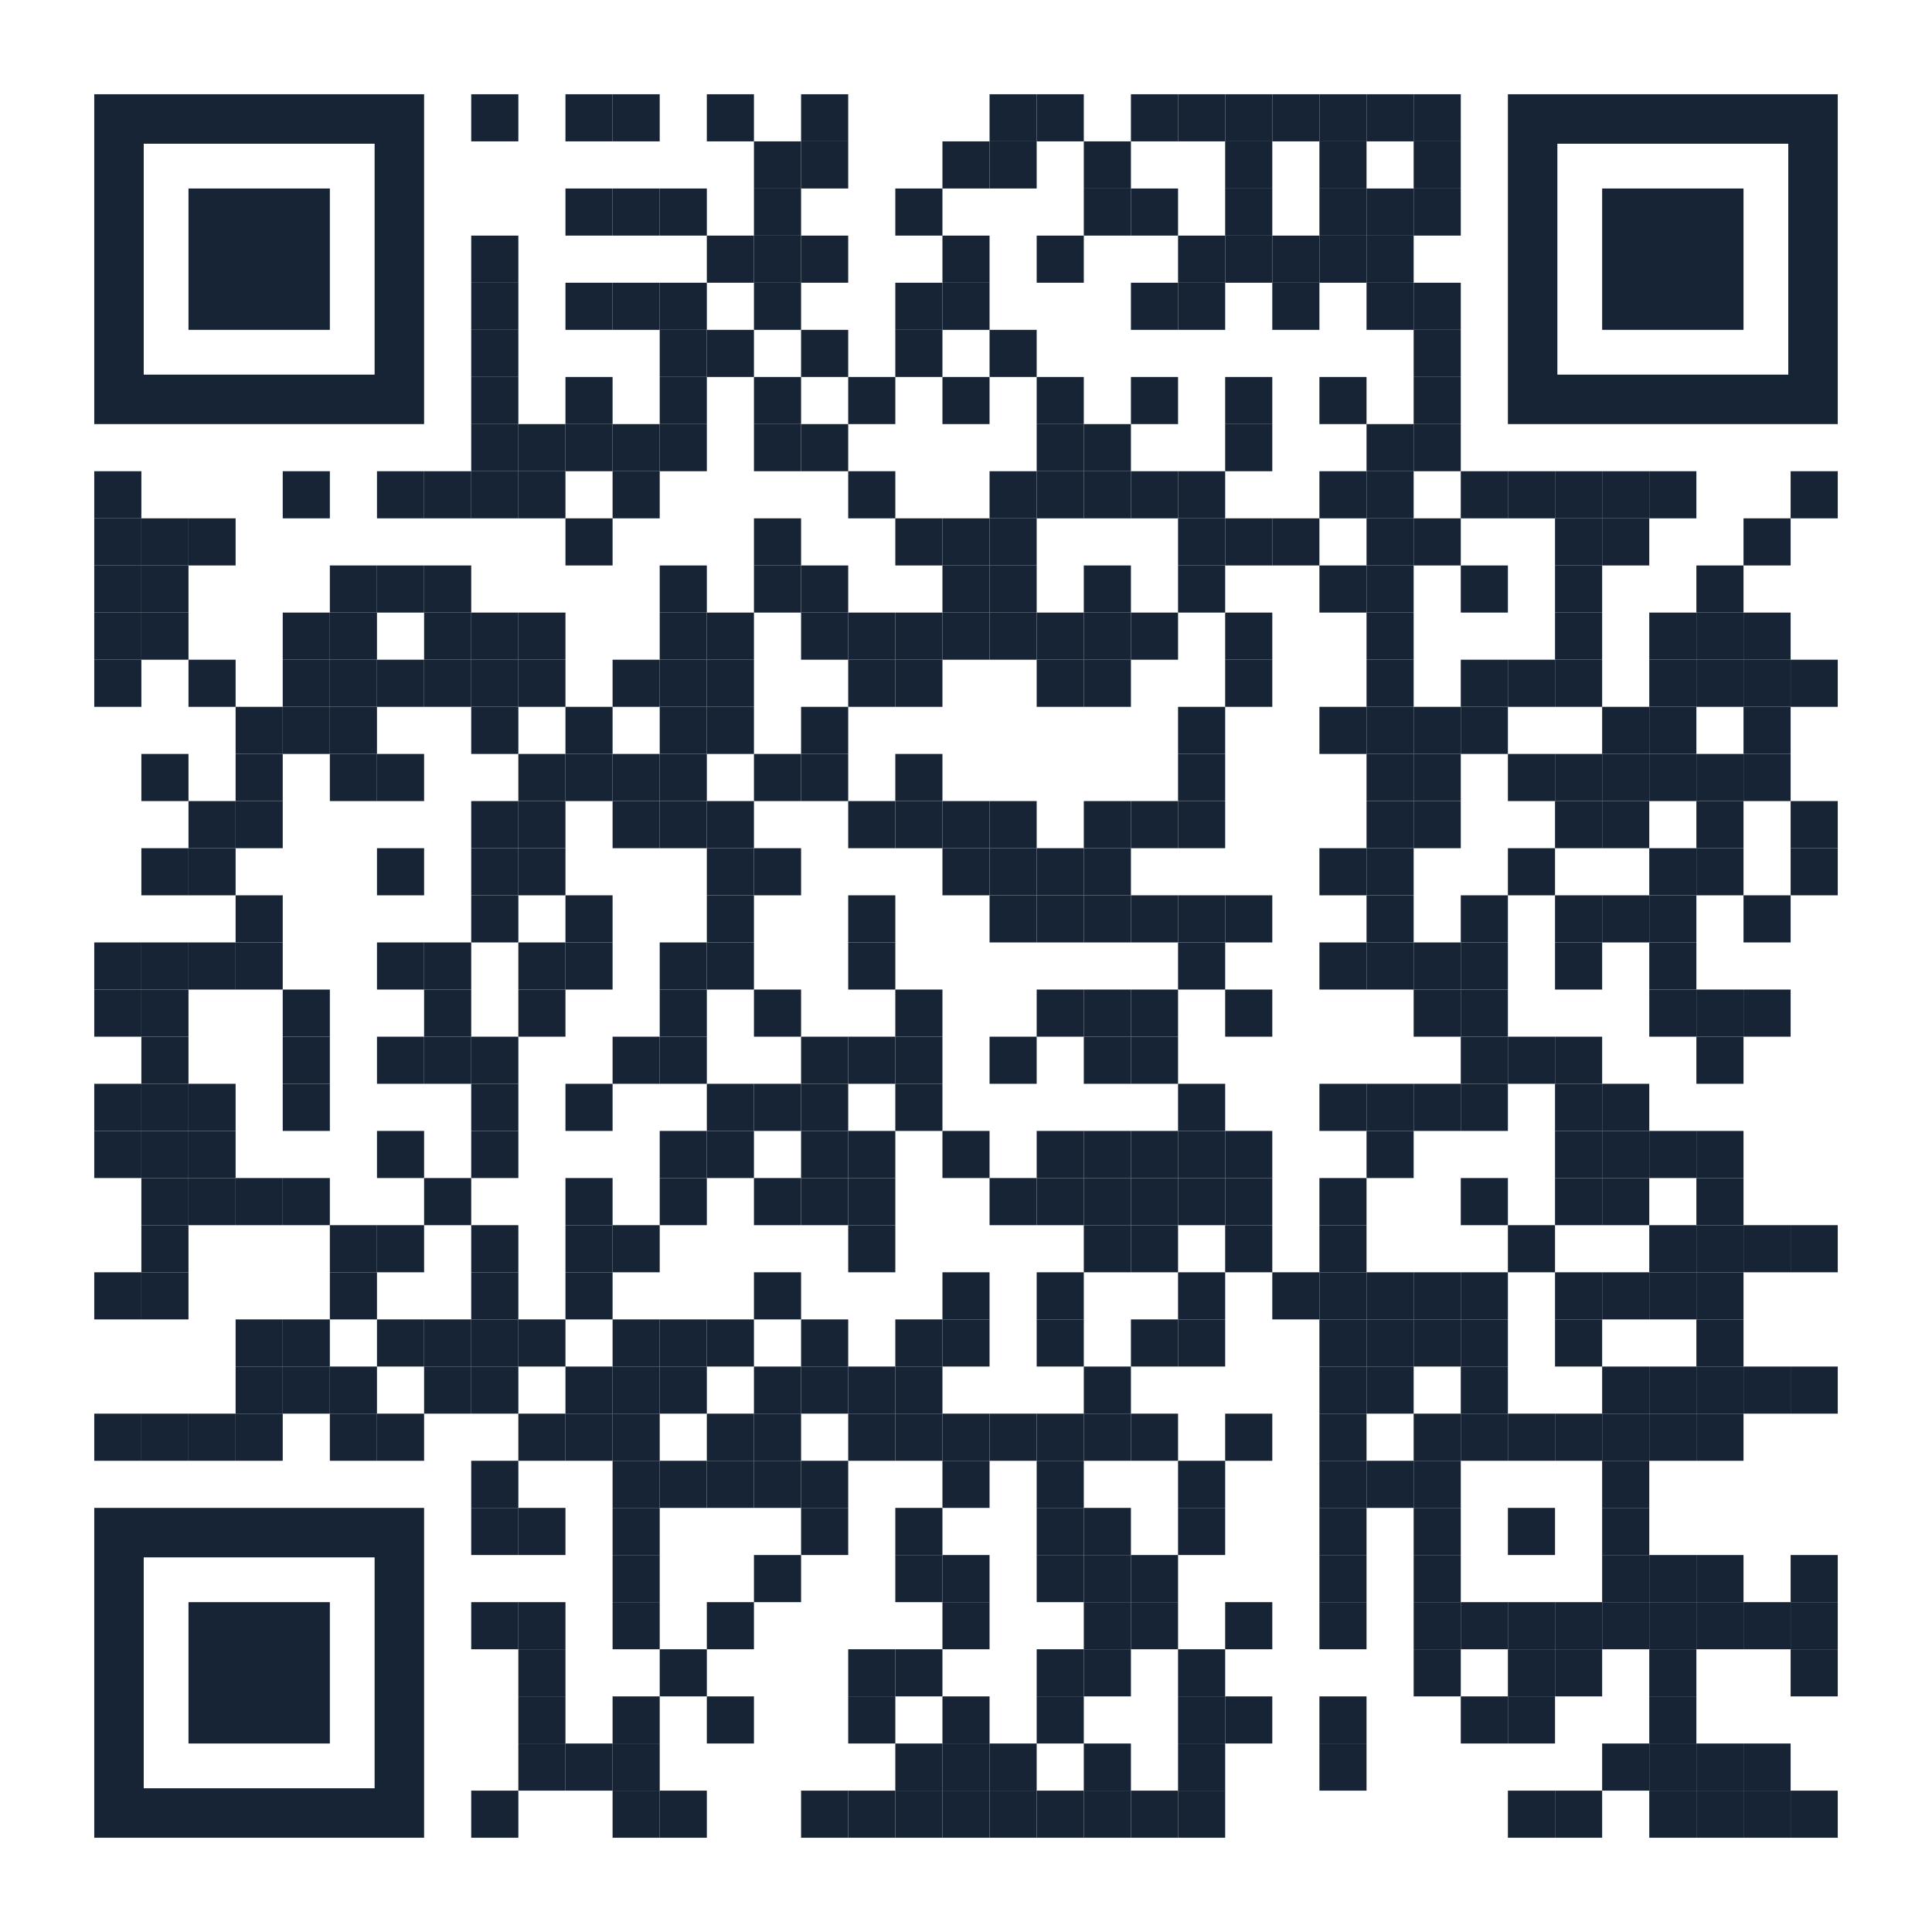 <svg xmlns="http://www.w3.org/2000/svg" id="uuid-f89c4d70-c68e-4611-ba6f-2c3460abfcfa" width="1148" height="1148" viewBox="0 0 1148 1148"><rect width="1148" height="1148" style="fill:#fff; stroke-width:0px;"></rect><rect x="280" y="56" width="28" height="28" style="fill:#172436; stroke-width:0px;"></rect><rect x="336" y="56" width="28" height="28" style="fill:#172436; stroke-width:0px;"></rect><rect x="364" y="56" width="28" height="28" style="fill:#172436; stroke-width:0px;"></rect><rect x="420" y="56" width="28" height="28" style="fill:#172436; stroke-width:0px;"></rect><rect x="476" y="56" width="28" height="28" style="fill:#172436; stroke-width:0px;"></rect><rect x="588" y="56" width="28" height="28" style="fill:#172436; stroke-width:0px;"></rect><rect x="616" y="56" width="28" height="28" style="fill:#172436; stroke-width:0px;"></rect><rect x="672" y="56" width="28" height="28" style="fill:#172436; stroke-width:0px;"></rect><rect x="700" y="56" width="28" height="28" style="fill:#172436; stroke-width:0px;"></rect><rect x="728" y="56" width="28" height="28" style="fill:#172436; stroke-width:0px;"></rect><rect x="756" y="56" width="28" height="28" style="fill:#172436; stroke-width:0px;"></rect><rect x="784" y="56" width="28" height="28" style="fill:#172436; stroke-width:0px;"></rect><rect x="812" y="56" width="28" height="28" style="fill:#172436; stroke-width:0px;"></rect><rect x="840" y="56" width="28" height="28" style="fill:#172436; stroke-width:0px;"></rect><rect x="448" y="84" width="28" height="28" style="fill:#172436; stroke-width:0px;"></rect><rect x="476" y="84" width="28" height="28" style="fill:#172436; stroke-width:0px;"></rect><rect x="560" y="84" width="28" height="28" style="fill:#172436; stroke-width:0px;"></rect><rect x="588" y="84" width="28" height="28" style="fill:#172436; stroke-width:0px;"></rect><rect x="644" y="84" width="28" height="28" style="fill:#172436; stroke-width:0px;"></rect><rect x="728" y="84" width="28" height="28" style="fill:#172436; stroke-width:0px;"></rect><rect x="784" y="84" width="28" height="28" style="fill:#172436; stroke-width:0px;"></rect><rect x="840" y="84" width="28" height="28" style="fill:#172436; stroke-width:0px;"></rect><rect x="336" y="112" width="28" height="28" style="fill:#172436; stroke-width:0px;"></rect><rect x="364" y="112" width="28" height="28" style="fill:#172436; stroke-width:0px;"></rect><rect x="392" y="112" width="28" height="28" style="fill:#172436; stroke-width:0px;"></rect><rect x="448" y="112" width="28" height="28" style="fill:#172436; stroke-width:0px;"></rect><rect x="532" y="112" width="28" height="28" style="fill:#172436; stroke-width:0px;"></rect><rect x="644" y="112" width="28" height="28" style="fill:#172436; stroke-width:0px;"></rect><rect x="672" y="112" width="28" height="28" style="fill:#172436; stroke-width:0px;"></rect><rect x="728" y="112" width="28" height="28" style="fill:#172436; stroke-width:0px;"></rect><rect x="784" y="112" width="28" height="28" style="fill:#172436; stroke-width:0px;"></rect><rect x="812" y="112" width="28" height="28" style="fill:#172436; stroke-width:0px;"></rect><rect x="840" y="112" width="28" height="28" style="fill:#172436; stroke-width:0px;"></rect><rect x="280" y="140" width="28" height="28" style="fill:#172436; stroke-width:0px;"></rect><rect x="420" y="140" width="28" height="28" style="fill:#172436; stroke-width:0px;"></rect><rect x="448" y="140" width="28" height="28" style="fill:#172436; stroke-width:0px;"></rect><rect x="476" y="140" width="28" height="28" style="fill:#172436; stroke-width:0px;"></rect><rect x="560" y="140" width="28" height="28" style="fill:#172436; stroke-width:0px;"></rect><rect x="616" y="140" width="28" height="28" style="fill:#172436; stroke-width:0px;"></rect><rect x="700" y="140" width="28" height="28" style="fill:#172436; stroke-width:0px;"></rect><rect x="728" y="140" width="28" height="28" style="fill:#172436; stroke-width:0px;"></rect><rect x="756" y="140" width="28" height="28" style="fill:#172436; stroke-width:0px;"></rect><rect x="784" y="140" width="28" height="28" style="fill:#172436; stroke-width:0px;"></rect><rect x="812" y="140" width="28" height="28" style="fill:#172436; stroke-width:0px;"></rect><rect x="280" y="168" width="28" height="28" style="fill:#172436; stroke-width:0px;"></rect><rect x="336" y="168" width="28" height="28" style="fill:#172436; stroke-width:0px;"></rect><rect x="364" y="168" width="28" height="28" style="fill:#172436; stroke-width:0px;"></rect><rect x="392" y="168" width="28" height="28" style="fill:#172436; stroke-width:0px;"></rect><rect x="448" y="168" width="28" height="28" style="fill:#172436; stroke-width:0px;"></rect><rect x="532" y="168" width="28" height="28" style="fill:#172436; stroke-width:0px;"></rect><rect x="560" y="168" width="28" height="28" style="fill:#172436; stroke-width:0px;"></rect><rect x="672" y="168" width="28" height="28" style="fill:#172436; stroke-width:0px;"></rect><rect x="700" y="168" width="28" height="28" style="fill:#172436; stroke-width:0px;"></rect><rect x="756" y="168" width="28" height="28" style="fill:#172436; stroke-width:0px;"></rect><rect x="812" y="168" width="28" height="28" style="fill:#172436; stroke-width:0px;"></rect><rect x="840" y="168" width="28" height="28" style="fill:#172436; stroke-width:0px;"></rect><rect x="280" y="196" width="28" height="28" style="fill:#172436; stroke-width:0px;"></rect><rect x="392" y="196" width="28" height="28" style="fill:#172436; stroke-width:0px;"></rect><rect x="420" y="196" width="28" height="28" style="fill:#172436; stroke-width:0px;"></rect><rect x="476" y="196" width="28" height="28" style="fill:#172436; stroke-width:0px;"></rect><rect x="532" y="196" width="28" height="28" style="fill:#172436; stroke-width:0px;"></rect><rect x="588" y="196" width="28" height="28" style="fill:#172436; stroke-width:0px;"></rect><rect x="840" y="196" width="28" height="28" style="fill:#172436; stroke-width:0px;"></rect><rect x="280" y="224" width="28" height="28" style="fill:#172436; stroke-width:0px;"></rect><rect x="336" y="224" width="28" height="28" style="fill:#172436; stroke-width:0px;"></rect><rect x="392" y="224" width="28" height="28" style="fill:#172436; stroke-width:0px;"></rect><rect x="448" y="224" width="28" height="28" style="fill:#172436; stroke-width:0px;"></rect><rect x="504" y="224" width="28" height="28" style="fill:#172436; stroke-width:0px;"></rect><rect x="560" y="224" width="28" height="28" style="fill:#172436; stroke-width:0px;"></rect><rect x="616" y="224" width="28" height="28" style="fill:#172436; stroke-width:0px;"></rect><rect x="672" y="224" width="28" height="28" style="fill:#172436; stroke-width:0px;"></rect><rect x="728" y="224" width="28" height="28" style="fill:#172436; stroke-width:0px;"></rect><rect x="784" y="224" width="28" height="28" style="fill:#172436; stroke-width:0px;"></rect><rect x="840" y="224" width="28" height="28" style="fill:#172436; stroke-width:0px;"></rect><rect x="280" y="252" width="28" height="28" style="fill:#172436; stroke-width:0px;"></rect><rect x="308" y="252" width="28" height="28" style="fill:#172436; stroke-width:0px;"></rect><rect x="336" y="252" width="28" height="28" style="fill:#172436; stroke-width:0px;"></rect><rect x="364" y="252" width="28" height="28" style="fill:#172436; stroke-width:0px;"></rect><rect x="392" y="252" width="28" height="28" style="fill:#172436; stroke-width:0px;"></rect><rect x="448" y="252" width="28" height="28" style="fill:#172436; stroke-width:0px;"></rect><rect x="476" y="252" width="28" height="28" style="fill:#172436; stroke-width:0px;"></rect><rect x="616" y="252" width="28" height="28" style="fill:#172436; stroke-width:0px;"></rect><rect x="644" y="252" width="28" height="28" style="fill:#172436; stroke-width:0px;"></rect><rect x="728" y="252" width="28" height="28" style="fill:#172436; stroke-width:0px;"></rect><rect x="812" y="252" width="28" height="28" style="fill:#172436; stroke-width:0px;"></rect><rect x="840" y="252" width="28" height="28" style="fill:#172436; stroke-width:0px;"></rect><rect x="56" y="280" width="28" height="28" style="fill:#172436; stroke-width:0px;"></rect><rect x="168" y="280" width="28" height="28" style="fill:#172436; stroke-width:0px;"></rect><rect x="224" y="280" width="28" height="28" style="fill:#172436; stroke-width:0px;"></rect><rect x="252" y="280" width="28" height="28" style="fill:#172436; stroke-width:0px;"></rect><rect x="280" y="280" width="28" height="28" style="fill:#172436; stroke-width:0px;"></rect><rect x="308" y="280" width="28" height="28" style="fill:#172436; stroke-width:0px;"></rect><rect x="364" y="280" width="28" height="28" style="fill:#172436; stroke-width:0px;"></rect><rect x="504" y="280" width="28" height="28" style="fill:#172436; stroke-width:0px;"></rect><rect x="588" y="280" width="28" height="28" style="fill:#172436; stroke-width:0px;"></rect><rect x="616" y="280" width="28" height="28" style="fill:#172436; stroke-width:0px;"></rect><rect x="644" y="280" width="28" height="28" style="fill:#172436; stroke-width:0px;"></rect><rect x="672" y="280" width="28" height="28" style="fill:#172436; stroke-width:0px;"></rect><rect x="700" y="280" width="28" height="28" style="fill:#172436; stroke-width:0px;"></rect><rect x="784" y="280" width="28" height="28" style="fill:#172436; stroke-width:0px;"></rect><rect x="812" y="280" width="28" height="28" style="fill:#172436; stroke-width:0px;"></rect><rect x="868" y="280" width="28" height="28" style="fill:#172436; stroke-width:0px;"></rect><rect x="896" y="280" width="28" height="28" style="fill:#172436; stroke-width:0px;"></rect><rect x="924" y="280" width="28" height="28" style="fill:#172436; stroke-width:0px;"></rect><rect x="952" y="280" width="28" height="28" style="fill:#172436; stroke-width:0px;"></rect><rect x="980" y="280" width="28" height="28" style="fill:#172436; stroke-width:0px;"></rect><rect x="1064" y="280" width="28" height="28" style="fill:#172436; stroke-width:0px;"></rect><rect x="56" y="308" width="28" height="28" style="fill:#172436; stroke-width:0px;"></rect><rect x="84" y="308" width="28" height="28" style="fill:#172436; stroke-width:0px;"></rect><rect x="112" y="308" width="28" height="28" style="fill:#172436; stroke-width:0px;"></rect><rect x="336" y="308" width="28" height="28" style="fill:#172436; stroke-width:0px;"></rect><rect x="448" y="308" width="28" height="28" style="fill:#172436; stroke-width:0px;"></rect><rect x="532" y="308" width="28" height="28" style="fill:#172436; stroke-width:0px;"></rect><rect x="560" y="308" width="28" height="28" style="fill:#172436; stroke-width:0px;"></rect><rect x="588" y="308" width="28" height="28" style="fill:#172436; stroke-width:0px;"></rect><rect x="700" y="308" width="28" height="28" style="fill:#172436; stroke-width:0px;"></rect><rect x="728" y="308" width="28" height="28" style="fill:#172436; stroke-width:0px;"></rect><rect x="756" y="308" width="28" height="28" style="fill:#172436; stroke-width:0px;"></rect><rect x="812" y="308" width="28" height="28" style="fill:#172436; stroke-width:0px;"></rect><rect x="840" y="308" width="28" height="28" style="fill:#172436; stroke-width:0px;"></rect><rect x="924" y="308" width="28" height="28" style="fill:#172436; stroke-width:0px;"></rect><rect x="952" y="308" width="28" height="28" style="fill:#172436; stroke-width:0px;"></rect><rect x="1036" y="308" width="28" height="28" style="fill:#172436; stroke-width:0px;"></rect><rect x="56" y="336" width="28" height="28" style="fill:#172436; stroke-width:0px;"></rect><rect x="84" y="336" width="28" height="28" style="fill:#172436; stroke-width:0px;"></rect><rect x="196" y="336" width="28" height="28" style="fill:#172436; stroke-width:0px;"></rect><rect x="224" y="336" width="28" height="28" style="fill:#172436; stroke-width:0px;"></rect><rect x="252" y="336" width="28" height="28" style="fill:#172436; stroke-width:0px;"></rect><rect x="392" y="336" width="28" height="28" style="fill:#172436; stroke-width:0px;"></rect><rect x="448" y="336" width="28" height="28" style="fill:#172436; stroke-width:0px;"></rect><rect x="476" y="336" width="28" height="28" style="fill:#172436; stroke-width:0px;"></rect><rect x="560" y="336" width="28" height="28" style="fill:#172436; stroke-width:0px;"></rect><rect x="588" y="336" width="28" height="28" style="fill:#172436; stroke-width:0px;"></rect><rect x="644" y="336" width="28" height="28" style="fill:#172436; stroke-width:0px;"></rect><rect x="700" y="336" width="28" height="28" style="fill:#172436; stroke-width:0px;"></rect><rect x="784" y="336" width="28" height="28" style="fill:#172436; stroke-width:0px;"></rect><rect x="812" y="336" width="28" height="28" style="fill:#172436; stroke-width:0px;"></rect><rect x="868" y="336" width="28" height="28" style="fill:#172436; stroke-width:0px;"></rect><rect x="924" y="336" width="28" height="28" style="fill:#172436; stroke-width:0px;"></rect><rect x="1008" y="336" width="28" height="28" style="fill:#172436; stroke-width:0px;"></rect><rect x="56" y="364" width="28" height="28" style="fill:#172436; stroke-width:0px;"></rect><rect x="84" y="364" width="28" height="28" style="fill:#172436; stroke-width:0px;"></rect><rect x="168" y="364" width="28" height="28" style="fill:#172436; stroke-width:0px;"></rect><rect x="196" y="364" width="28" height="28" style="fill:#172436; stroke-width:0px;"></rect><rect x="252" y="364" width="28" height="28" style="fill:#172436; stroke-width:0px;"></rect><rect x="280" y="364" width="28" height="28" style="fill:#172436; stroke-width:0px;"></rect><rect x="308" y="364" width="28" height="28" style="fill:#172436; stroke-width:0px;"></rect><rect x="392" y="364" width="28" height="28" style="fill:#172436; stroke-width:0px;"></rect><rect x="420" y="364" width="28" height="28" style="fill:#172436; stroke-width:0px;"></rect><rect x="476" y="364" width="28" height="28" style="fill:#172436; stroke-width:0px;"></rect><rect x="504" y="364" width="28" height="28" style="fill:#172436; stroke-width:0px;"></rect><rect x="532" y="364" width="28" height="28" style="fill:#172436; stroke-width:0px;"></rect><rect x="560" y="364" width="28" height="28" style="fill:#172436; stroke-width:0px;"></rect><rect x="588" y="364" width="28" height="28" style="fill:#172436; stroke-width:0px;"></rect><rect x="616" y="364" width="28" height="28" style="fill:#172436; stroke-width:0px;"></rect><rect x="644" y="364" width="28" height="28" style="fill:#172436; stroke-width:0px;"></rect><rect x="672" y="364" width="28" height="28" style="fill:#172436; stroke-width:0px;"></rect><rect x="728" y="364" width="28" height="28" style="fill:#172436; stroke-width:0px;"></rect><rect x="812" y="364" width="28" height="28" style="fill:#172436; stroke-width:0px;"></rect><rect x="924" y="364" width="28" height="28" style="fill:#172436; stroke-width:0px;"></rect><rect x="980" y="364" width="28" height="28" style="fill:#172436; stroke-width:0px;"></rect><rect x="1008" y="364" width="28" height="28" style="fill:#172436; stroke-width:0px;"></rect><rect x="1036" y="364" width="28" height="28" style="fill:#172436; stroke-width:0px;"></rect><rect x="56" y="392" width="28" height="28" style="fill:#172436; stroke-width:0px;"></rect><rect x="112" y="392" width="28" height="28" style="fill:#172436; stroke-width:0px;"></rect><rect x="168" y="392" width="28" height="28" style="fill:#172436; stroke-width:0px;"></rect><rect x="196" y="392" width="28" height="28" style="fill:#172436; stroke-width:0px;"></rect><rect x="224" y="392" width="28" height="28" style="fill:#172436; stroke-width:0px;"></rect><rect x="252" y="392" width="28" height="28" style="fill:#172436; stroke-width:0px;"></rect><rect x="280" y="392" width="28" height="28" style="fill:#172436; stroke-width:0px;"></rect><rect x="308" y="392" width="28" height="28" style="fill:#172436; stroke-width:0px;"></rect><rect x="364" y="392" width="28" height="28" style="fill:#172436; stroke-width:0px;"></rect><rect x="392" y="392" width="28" height="28" style="fill:#172436; stroke-width:0px;"></rect><rect x="420" y="392" width="28" height="28" style="fill:#172436; stroke-width:0px;"></rect><rect x="504" y="392" width="28" height="28" style="fill:#172436; stroke-width:0px;"></rect><rect x="532" y="392" width="28" height="28" style="fill:#172436; stroke-width:0px;"></rect><rect x="616" y="392" width="28" height="28" style="fill:#172436; stroke-width:0px;"></rect><rect x="644" y="392" width="28" height="28" style="fill:#172436; stroke-width:0px;"></rect><rect x="728" y="392" width="28" height="28" style="fill:#172436; stroke-width:0px;"></rect><rect x="812" y="392" width="28" height="28" style="fill:#172436; stroke-width:0px;"></rect><rect x="868" y="392" width="28" height="28" style="fill:#172436; stroke-width:0px;"></rect><rect x="896" y="392" width="28" height="28" style="fill:#172436; stroke-width:0px;"></rect><rect x="924" y="392" width="28" height="28" style="fill:#172436; stroke-width:0px;"></rect><rect x="980" y="392" width="28" height="28" style="fill:#172436; stroke-width:0px;"></rect><rect x="1008" y="392" width="28" height="28" style="fill:#172436; stroke-width:0px;"></rect><rect x="1036" y="392" width="28" height="28" style="fill:#172436; stroke-width:0px;"></rect><rect x="1064" y="392" width="28" height="28" style="fill:#172436; stroke-width:0px;"></rect><rect x="140" y="420" width="28" height="28" style="fill:#172436; stroke-width:0px;"></rect><rect x="168" y="420" width="28" height="28" style="fill:#172436; stroke-width:0px;"></rect><rect x="196" y="420" width="28" height="28" style="fill:#172436; stroke-width:0px;"></rect><rect x="280" y="420" width="28" height="28" style="fill:#172436; stroke-width:0px;"></rect><rect x="336" y="420" width="28" height="28" style="fill:#172436; stroke-width:0px;"></rect><rect x="392" y="420" width="28" height="28" style="fill:#172436; stroke-width:0px;"></rect><rect x="420" y="420" width="28" height="28" style="fill:#172436; stroke-width:0px;"></rect><rect x="476" y="420" width="28" height="28" style="fill:#172436; stroke-width:0px;"></rect><rect x="700" y="420" width="28" height="28" style="fill:#172436; stroke-width:0px;"></rect><rect x="784" y="420" width="28" height="28" style="fill:#172436; stroke-width:0px;"></rect><rect x="812" y="420" width="28" height="28" style="fill:#172436; stroke-width:0px;"></rect><rect x="840" y="420" width="28" height="28" style="fill:#172436; stroke-width:0px;"></rect><rect x="868" y="420" width="28" height="28" style="fill:#172436; stroke-width:0px;"></rect><rect x="952" y="420" width="28" height="28" style="fill:#172436; stroke-width:0px;"></rect><rect x="980" y="420" width="28" height="28" style="fill:#172436; stroke-width:0px;"></rect><rect x="1036" y="420" width="28" height="28" style="fill:#172436; stroke-width:0px;"></rect><rect x="84" y="448" width="28" height="28" style="fill:#172436; stroke-width:0px;"></rect><rect x="140" y="448" width="28" height="28" style="fill:#172436; stroke-width:0px;"></rect><rect x="196" y="448" width="28" height="28" style="fill:#172436; stroke-width:0px;"></rect><rect x="224" y="448" width="28" height="28" style="fill:#172436; stroke-width:0px;"></rect><rect x="308" y="448" width="28" height="28" style="fill:#172436; stroke-width:0px;"></rect><rect x="336" y="448" width="28" height="28" style="fill:#172436; stroke-width:0px;"></rect><rect x="364" y="448" width="28" height="28" style="fill:#172436; stroke-width:0px;"></rect><rect x="392" y="448" width="28" height="28" style="fill:#172436; stroke-width:0px;"></rect><rect x="448" y="448" width="28" height="28" style="fill:#172436; stroke-width:0px;"></rect><rect x="476" y="448" width="28" height="28" style="fill:#172436; stroke-width:0px;"></rect><rect x="532" y="448" width="28" height="28" style="fill:#172436; stroke-width:0px;"></rect><rect x="700" y="448" width="28" height="28" style="fill:#172436; stroke-width:0px;"></rect><rect x="812" y="448" width="28" height="28" style="fill:#172436; stroke-width:0px;"></rect><rect x="840" y="448" width="28" height="28" style="fill:#172436; stroke-width:0px;"></rect><rect x="896" y="448" width="28" height="28" style="fill:#172436; stroke-width:0px;"></rect><rect x="924" y="448" width="28" height="28" style="fill:#172436; stroke-width:0px;"></rect><rect x="952" y="448" width="28" height="28" style="fill:#172436; stroke-width:0px;"></rect><rect x="980" y="448" width="28" height="28" style="fill:#172436; stroke-width:0px;"></rect><rect x="1008" y="448" width="28" height="28" style="fill:#172436; stroke-width:0px;"></rect><rect x="1036" y="448" width="28" height="28" style="fill:#172436; stroke-width:0px;"></rect><rect x="112" y="476" width="28" height="28" style="fill:#172436; stroke-width:0px;"></rect><rect x="140" y="476" width="28" height="28" style="fill:#172436; stroke-width:0px;"></rect><rect x="280" y="476" width="28" height="28" style="fill:#172436; stroke-width:0px;"></rect><rect x="308" y="476" width="28" height="28" style="fill:#172436; stroke-width:0px;"></rect><rect x="364" y="476" width="28" height="28" style="fill:#172436; stroke-width:0px;"></rect><rect x="392" y="476" width="28" height="28" style="fill:#172436; stroke-width:0px;"></rect><rect x="420" y="476" width="28" height="28" style="fill:#172436; stroke-width:0px;"></rect><rect x="504" y="476" width="28" height="28" style="fill:#172436; stroke-width:0px;"></rect><rect x="532" y="476" width="28" height="28" style="fill:#172436; stroke-width:0px;"></rect><rect x="560" y="476" width="28" height="28" style="fill:#172436; stroke-width:0px;"></rect><rect x="588" y="476" width="28" height="28" style="fill:#172436; stroke-width:0px;"></rect><rect x="644" y="476" width="28" height="28" style="fill:#172436; stroke-width:0px;"></rect><rect x="672" y="476" width="28" height="28" style="fill:#172436; stroke-width:0px;"></rect><rect x="700" y="476" width="28" height="28" style="fill:#172436; stroke-width:0px;"></rect><rect x="812" y="476" width="28" height="28" style="fill:#172436; stroke-width:0px;"></rect><rect x="840" y="476" width="28" height="28" style="fill:#172436; stroke-width:0px;"></rect><rect x="924" y="476" width="28" height="28" style="fill:#172436; stroke-width:0px;"></rect><rect x="952" y="476" width="28" height="28" style="fill:#172436; stroke-width:0px;"></rect><rect x="1008" y="476" width="28" height="28" style="fill:#172436; stroke-width:0px;"></rect><rect x="1064" y="476" width="28" height="28" style="fill:#172436; stroke-width:0px;"></rect><rect x="84" y="504" width="28" height="28" style="fill:#172436; stroke-width:0px;"></rect><rect x="112" y="504" width="28" height="28" style="fill:#172436; stroke-width:0px;"></rect><rect x="224" y="504" width="28" height="28" style="fill:#172436; stroke-width:0px;"></rect><rect x="280" y="504" width="28" height="28" style="fill:#172436; stroke-width:0px;"></rect><rect x="308" y="504" width="28" height="28" style="fill:#172436; stroke-width:0px;"></rect><rect x="420" y="504" width="28" height="28" style="fill:#172436; stroke-width:0px;"></rect><rect x="448" y="504" width="28" height="28" style="fill:#172436; stroke-width:0px;"></rect><rect x="560" y="504" width="28" height="28" style="fill:#172436; stroke-width:0px;"></rect><rect x="588" y="504" width="28" height="28" style="fill:#172436; stroke-width:0px;"></rect><rect x="616" y="504" width="28" height="28" style="fill:#172436; stroke-width:0px;"></rect><rect x="644" y="504" width="28" height="28" style="fill:#172436; stroke-width:0px;"></rect><rect x="784" y="504" width="28" height="28" style="fill:#172436; stroke-width:0px;"></rect><rect x="812" y="504" width="28" height="28" style="fill:#172436; stroke-width:0px;"></rect><rect x="896" y="504" width="28" height="28" style="fill:#172436; stroke-width:0px;"></rect><rect x="980" y="504" width="28" height="28" style="fill:#172436; stroke-width:0px;"></rect><rect x="1008" y="504" width="28" height="28" style="fill:#172436; stroke-width:0px;"></rect><rect x="1064" y="504" width="28" height="28" style="fill:#172436; stroke-width:0px;"></rect><rect x="140" y="532" width="28" height="28" style="fill:#172436; stroke-width:0px;"></rect><rect x="280" y="532" width="28" height="28" style="fill:#172436; stroke-width:0px;"></rect><rect x="336" y="532" width="28" height="28" style="fill:#172436; stroke-width:0px;"></rect><rect x="420" y="532" width="28" height="28" style="fill:#172436; stroke-width:0px;"></rect><rect x="504" y="532" width="28" height="28" style="fill:#172436; stroke-width:0px;"></rect><rect x="588" y="532" width="28" height="28" style="fill:#172436; stroke-width:0px;"></rect><rect x="616" y="532" width="28" height="28" style="fill:#172436; stroke-width:0px;"></rect><rect x="644" y="532" width="28" height="28" style="fill:#172436; stroke-width:0px;"></rect><rect x="672" y="532" width="28" height="28" style="fill:#172436; stroke-width:0px;"></rect><rect x="700" y="532" width="28" height="28" style="fill:#172436; stroke-width:0px;"></rect><rect x="728" y="532" width="28" height="28" style="fill:#172436; stroke-width:0px;"></rect><rect x="812" y="532" width="28" height="28" style="fill:#172436; stroke-width:0px;"></rect><rect x="868" y="532" width="28" height="28" style="fill:#172436; stroke-width:0px;"></rect><rect x="924" y="532" width="28" height="28" style="fill:#172436; stroke-width:0px;"></rect><rect x="952" y="532" width="28" height="28" style="fill:#172436; stroke-width:0px;"></rect><rect x="980" y="532" width="28" height="28" style="fill:#172436; stroke-width:0px;"></rect><rect x="1036" y="532" width="28" height="28" style="fill:#172436; stroke-width:0px;"></rect><rect x="56" y="560" width="28" height="28" style="fill:#172436; stroke-width:0px;"></rect><rect x="84" y="560" width="28" height="28" style="fill:#172436; stroke-width:0px;"></rect><rect x="112" y="560" width="28" height="28" style="fill:#172436; stroke-width:0px;"></rect><rect x="140" y="560" width="28" height="28" style="fill:#172436; stroke-width:0px;"></rect><rect x="224" y="560" width="28" height="28" style="fill:#172436; stroke-width:0px;"></rect><rect x="252" y="560" width="28" height="28" style="fill:#172436; stroke-width:0px;"></rect><rect x="308" y="560" width="28" height="28" style="fill:#172436; stroke-width:0px;"></rect><rect x="336" y="560" width="28" height="28" style="fill:#172436; stroke-width:0px;"></rect><rect x="392" y="560" width="28" height="28" style="fill:#172436; stroke-width:0px;"></rect><rect x="420" y="560" width="28" height="28" style="fill:#172436; stroke-width:0px;"></rect><rect x="504" y="560" width="28" height="28" style="fill:#172436; stroke-width:0px;"></rect><rect x="700" y="560" width="28" height="28" style="fill:#172436; stroke-width:0px;"></rect><rect x="784" y="560" width="28" height="28" style="fill:#172436; stroke-width:0px;"></rect><rect x="812" y="560" width="28" height="28" style="fill:#172436; stroke-width:0px;"></rect><rect x="840" y="560" width="28" height="28" style="fill:#172436; stroke-width:0px;"></rect><rect x="868" y="560" width="28" height="28" style="fill:#172436; stroke-width:0px;"></rect><rect x="924" y="560" width="28" height="28" style="fill:#172436; stroke-width:0px;"></rect><rect x="980" y="560" width="28" height="28" style="fill:#172436; stroke-width:0px;"></rect><rect x="56" y="588" width="28" height="28" style="fill:#172436; stroke-width:0px;"></rect><rect x="84" y="588" width="28" height="28" style="fill:#172436; stroke-width:0px;"></rect><rect x="168" y="588" width="28" height="28" style="fill:#172436; stroke-width:0px;"></rect><rect x="252" y="588" width="28" height="28" style="fill:#172436; stroke-width:0px;"></rect><rect x="308" y="588" width="28" height="28" style="fill:#172436; stroke-width:0px;"></rect><rect x="392" y="588" width="28" height="28" style="fill:#172436; stroke-width:0px;"></rect><rect x="448" y="588" width="28" height="28" style="fill:#172436; stroke-width:0px;"></rect><rect x="532" y="588" width="28" height="28" style="fill:#172436; stroke-width:0px;"></rect><rect x="616" y="588" width="28" height="28" style="fill:#172436; stroke-width:0px;"></rect><rect x="644" y="588" width="28" height="28" style="fill:#172436; stroke-width:0px;"></rect><rect x="672" y="588" width="28" height="28" style="fill:#172436; stroke-width:0px;"></rect><rect x="728" y="588" width="28" height="28" style="fill:#172436; stroke-width:0px;"></rect><rect x="840" y="588" width="28" height="28" style="fill:#172436; stroke-width:0px;"></rect><rect x="868" y="588" width="28" height="28" style="fill:#172436; stroke-width:0px;"></rect><rect x="980" y="588" width="28" height="28" style="fill:#172436; stroke-width:0px;"></rect><rect x="1008" y="588" width="28" height="28" style="fill:#172436; stroke-width:0px;"></rect><rect x="1036" y="588" width="28" height="28" style="fill:#172436; stroke-width:0px;"></rect><rect x="84" y="616" width="28" height="28" style="fill:#172436; stroke-width:0px;"></rect><rect x="168" y="616" width="28" height="28" style="fill:#172436; stroke-width:0px;"></rect><rect x="224" y="616" width="28" height="28" style="fill:#172436; stroke-width:0px;"></rect><rect x="252" y="616" width="28" height="28" style="fill:#172436; stroke-width:0px;"></rect><rect x="280" y="616" width="28" height="28" style="fill:#172436; stroke-width:0px;"></rect><rect x="364" y="616" width="28" height="28" style="fill:#172436; stroke-width:0px;"></rect><rect x="392" y="616" width="28" height="28" style="fill:#172436; stroke-width:0px;"></rect><rect x="476" y="616" width="28" height="28" style="fill:#172436; stroke-width:0px;"></rect><rect x="504" y="616" width="28" height="28" style="fill:#172436; stroke-width:0px;"></rect><rect x="532" y="616" width="28" height="28" style="fill:#172436; stroke-width:0px;"></rect><rect x="588" y="616" width="28" height="28" style="fill:#172436; stroke-width:0px;"></rect><rect x="644" y="616" width="28" height="28" style="fill:#172436; stroke-width:0px;"></rect><rect x="672" y="616" width="28" height="28" style="fill:#172436; stroke-width:0px;"></rect><rect x="868" y="616" width="28" height="28" style="fill:#172436; stroke-width:0px;"></rect><rect x="896" y="616" width="28" height="28" style="fill:#172436; stroke-width:0px;"></rect><rect x="924" y="616" width="28" height="28" style="fill:#172436; stroke-width:0px;"></rect><rect x="1008" y="616" width="28" height="28" style="fill:#172436; stroke-width:0px;"></rect><rect x="56" y="644" width="28" height="28" style="fill:#172436; stroke-width:0px;"></rect><rect x="84" y="644" width="28" height="28" style="fill:#172436; stroke-width:0px;"></rect><rect x="112" y="644" width="28" height="28" style="fill:#172436; stroke-width:0px;"></rect><rect x="168" y="644" width="28" height="28" style="fill:#172436; stroke-width:0px;"></rect><rect x="280" y="644" width="28" height="28" style="fill:#172436; stroke-width:0px;"></rect><rect x="336" y="644" width="28" height="28" style="fill:#172436; stroke-width:0px;"></rect><rect x="420" y="644" width="28" height="28" style="fill:#172436; stroke-width:0px;"></rect><rect x="448" y="644" width="28" height="28" style="fill:#172436; stroke-width:0px;"></rect><rect x="476" y="644" width="28" height="28" style="fill:#172436; stroke-width:0px;"></rect><rect x="532" y="644" width="28" height="28" style="fill:#172436; stroke-width:0px;"></rect><rect x="700" y="644" width="28" height="28" style="fill:#172436; stroke-width:0px;"></rect><rect x="784" y="644" width="28" height="28" style="fill:#172436; stroke-width:0px;"></rect><rect x="812" y="644" width="28" height="28" style="fill:#172436; stroke-width:0px;"></rect><rect x="840" y="644" width="28" height="28" style="fill:#172436; stroke-width:0px;"></rect><rect x="868" y="644" width="28" height="28" style="fill:#172436; stroke-width:0px;"></rect><rect x="924" y="644" width="28" height="28" style="fill:#172436; stroke-width:0px;"></rect><rect x="952" y="644" width="28" height="28" style="fill:#172436; stroke-width:0px;"></rect><rect x="56" y="672" width="28" height="28" style="fill:#172436; stroke-width:0px;"></rect><rect x="84" y="672" width="28" height="28" style="fill:#172436; stroke-width:0px;"></rect><rect x="112" y="672" width="28" height="28" style="fill:#172436; stroke-width:0px;"></rect><rect x="224" y="672" width="28" height="28" style="fill:#172436; stroke-width:0px;"></rect><rect x="280" y="672" width="28" height="28" style="fill:#172436; stroke-width:0px;"></rect><rect x="392" y="672" width="28" height="28" style="fill:#172436; stroke-width:0px;"></rect><rect x="420" y="672" width="28" height="28" style="fill:#172436; stroke-width:0px;"></rect><rect x="476" y="672" width="28" height="28" style="fill:#172436; stroke-width:0px;"></rect><rect x="504" y="672" width="28" height="28" style="fill:#172436; stroke-width:0px;"></rect><rect x="560" y="672" width="28" height="28" style="fill:#172436; stroke-width:0px;"></rect><rect x="616" y="672" width="28" height="28" style="fill:#172436; stroke-width:0px;"></rect><rect x="644" y="672" width="28" height="28" style="fill:#172436; stroke-width:0px;"></rect><rect x="672" y="672" width="28" height="28" style="fill:#172436; stroke-width:0px;"></rect><rect x="700" y="672" width="28" height="28" style="fill:#172436; stroke-width:0px;"></rect><rect x="728" y="672" width="28" height="28" style="fill:#172436; stroke-width:0px;"></rect><rect x="812" y="672" width="28" height="28" style="fill:#172436; stroke-width:0px;"></rect><rect x="924" y="672" width="28" height="28" style="fill:#172436; stroke-width:0px;"></rect><rect x="952" y="672" width="28" height="28" style="fill:#172436; stroke-width:0px;"></rect><rect x="980" y="672" width="28" height="28" style="fill:#172436; stroke-width:0px;"></rect><rect x="1008" y="672" width="28" height="28" style="fill:#172436; stroke-width:0px;"></rect><rect x="84" y="700" width="28" height="28" style="fill:#172436; stroke-width:0px;"></rect><rect x="112" y="700" width="28" height="28" style="fill:#172436; stroke-width:0px;"></rect><rect x="140" y="700" width="28" height="28" style="fill:#172436; stroke-width:0px;"></rect><rect x="168" y="700" width="28" height="28" style="fill:#172436; stroke-width:0px;"></rect><rect x="252" y="700" width="28" height="28" style="fill:#172436; stroke-width:0px;"></rect><rect x="336" y="700" width="28" height="28" style="fill:#172436; stroke-width:0px;"></rect><rect x="392" y="700" width="28" height="28" style="fill:#172436; stroke-width:0px;"></rect><rect x="448" y="700" width="28" height="28" style="fill:#172436; stroke-width:0px;"></rect><rect x="476" y="700" width="28" height="28" style="fill:#172436; stroke-width:0px;"></rect><rect x="504" y="700" width="28" height="28" style="fill:#172436; stroke-width:0px;"></rect><rect x="588" y="700" width="28" height="28" style="fill:#172436; stroke-width:0px;"></rect><rect x="616" y="700" width="28" height="28" style="fill:#172436; stroke-width:0px;"></rect><rect x="644" y="700" width="28" height="28" style="fill:#172436; stroke-width:0px;"></rect><rect x="672" y="700" width="28" height="28" style="fill:#172436; stroke-width:0px;"></rect><rect x="700" y="700" width="28" height="28" style="fill:#172436; stroke-width:0px;"></rect><rect x="728" y="700" width="28" height="28" style="fill:#172436; stroke-width:0px;"></rect><rect x="784" y="700" width="28" height="28" style="fill:#172436; stroke-width:0px;"></rect><rect x="868" y="700" width="28" height="28" style="fill:#172436; stroke-width:0px;"></rect><rect x="924" y="700" width="28" height="28" style="fill:#172436; stroke-width:0px;"></rect><rect x="952" y="700" width="28" height="28" style="fill:#172436; stroke-width:0px;"></rect><rect x="1008" y="700" width="28" height="28" style="fill:#172436; stroke-width:0px;"></rect><rect x="84" y="728" width="28" height="28" style="fill:#172436; stroke-width:0px;"></rect><rect x="196" y="728" width="28" height="28" style="fill:#172436; stroke-width:0px;"></rect><rect x="224" y="728" width="28" height="28" style="fill:#172436; stroke-width:0px;"></rect><rect x="280" y="728" width="28" height="28" style="fill:#172436; stroke-width:0px;"></rect><rect x="336" y="728" width="28" height="28" style="fill:#172436; stroke-width:0px;"></rect><rect x="364" y="728" width="28" height="28" style="fill:#172436; stroke-width:0px;"></rect><rect x="504" y="728" width="28" height="28" style="fill:#172436; stroke-width:0px;"></rect><rect x="644" y="728" width="28" height="28" style="fill:#172436; stroke-width:0px;"></rect><rect x="672" y="728" width="28" height="28" style="fill:#172436; stroke-width:0px;"></rect><rect x="728" y="728" width="28" height="28" style="fill:#172436; stroke-width:0px;"></rect><rect x="784" y="728" width="28" height="28" style="fill:#172436; stroke-width:0px;"></rect><rect x="896" y="728" width="28" height="28" style="fill:#172436; stroke-width:0px;"></rect><rect x="980" y="728" width="28" height="28" style="fill:#172436; stroke-width:0px;"></rect><rect x="1008" y="728" width="28" height="28" style="fill:#172436; stroke-width:0px;"></rect><rect x="1036" y="728" width="28" height="28" style="fill:#172436; stroke-width:0px;"></rect><rect x="1064" y="728" width="28" height="28" style="fill:#172436; stroke-width:0px;"></rect><rect x="56" y="756" width="28" height="28" style="fill:#172436; stroke-width:0px;"></rect><rect x="84" y="756" width="28" height="28" style="fill:#172436; stroke-width:0px;"></rect><rect x="196" y="756" width="28" height="28" style="fill:#172436; stroke-width:0px;"></rect><rect x="280" y="756" width="28" height="28" style="fill:#172436; stroke-width:0px;"></rect><rect x="336" y="756" width="28" height="28" style="fill:#172436; stroke-width:0px;"></rect><rect x="448" y="756" width="28" height="28" style="fill:#172436; stroke-width:0px;"></rect><rect x="560" y="756" width="28" height="28" style="fill:#172436; stroke-width:0px;"></rect><rect x="616" y="756" width="28" height="28" style="fill:#172436; stroke-width:0px;"></rect><rect x="700" y="756" width="28" height="28" style="fill:#172436; stroke-width:0px;"></rect><rect x="756" y="756" width="28" height="28" style="fill:#172436; stroke-width:0px;"></rect><rect x="784" y="756" width="28" height="28" style="fill:#172436; stroke-width:0px;"></rect><rect x="812" y="756" width="28" height="28" style="fill:#172436; stroke-width:0px;"></rect><rect x="840" y="756" width="28" height="28" style="fill:#172436; stroke-width:0px;"></rect><rect x="868" y="756" width="28" height="28" style="fill:#172436; stroke-width:0px;"></rect><rect x="924" y="756" width="28" height="28" style="fill:#172436; stroke-width:0px;"></rect><rect x="952" y="756" width="28" height="28" style="fill:#172436; stroke-width:0px;"></rect><rect x="980" y="756" width="28" height="28" style="fill:#172436; stroke-width:0px;"></rect><rect x="1008" y="756" width="28" height="28" style="fill:#172436; stroke-width:0px;"></rect><rect x="140" y="784" width="28" height="28" style="fill:#172436; stroke-width:0px;"></rect><rect x="168" y="784" width="28" height="28" style="fill:#172436; stroke-width:0px;"></rect><rect x="224" y="784" width="28" height="28" style="fill:#172436; stroke-width:0px;"></rect><rect x="252" y="784" width="28" height="28" style="fill:#172436; stroke-width:0px;"></rect><rect x="280" y="784" width="28" height="28" style="fill:#172436; stroke-width:0px;"></rect><rect x="308" y="784" width="28" height="28" style="fill:#172436; stroke-width:0px;"></rect><rect x="364" y="784" width="28" height="28" style="fill:#172436; stroke-width:0px;"></rect><rect x="392" y="784" width="28" height="28" style="fill:#172436; stroke-width:0px;"></rect><rect x="420" y="784" width="28" height="28" style="fill:#172436; stroke-width:0px;"></rect><rect x="476" y="784" width="28" height="28" style="fill:#172436; stroke-width:0px;"></rect><rect x="532" y="784" width="28" height="28" style="fill:#172436; stroke-width:0px;"></rect><rect x="560" y="784" width="28" height="28" style="fill:#172436; stroke-width:0px;"></rect><rect x="616" y="784" width="28" height="28" style="fill:#172436; stroke-width:0px;"></rect><rect x="672" y="784" width="28" height="28" style="fill:#172436; stroke-width:0px;"></rect><rect x="700" y="784" width="28" height="28" style="fill:#172436; stroke-width:0px;"></rect><rect x="784" y="784" width="28" height="28" style="fill:#172436; stroke-width:0px;"></rect><rect x="812" y="784" width="28" height="28" style="fill:#172436; stroke-width:0px;"></rect><rect x="840" y="784" width="28" height="28" style="fill:#172436; stroke-width:0px;"></rect><rect x="868" y="784" width="28" height="28" style="fill:#172436; stroke-width:0px;"></rect><rect x="924" y="784" width="28" height="28" style="fill:#172436; stroke-width:0px;"></rect><rect x="1008" y="784" width="28" height="28" style="fill:#172436; stroke-width:0px;"></rect><rect x="140" y="812" width="28" height="28" style="fill:#172436; stroke-width:0px;"></rect><rect x="168" y="812" width="28" height="28" style="fill:#172436; stroke-width:0px;"></rect><rect x="196" y="812" width="28" height="28" style="fill:#172436; stroke-width:0px;"></rect><rect x="252" y="812" width="28" height="28" style="fill:#172436; stroke-width:0px;"></rect><rect x="280" y="812" width="28" height="28" style="fill:#172436; stroke-width:0px;"></rect><rect x="336" y="812" width="28" height="28" style="fill:#172436; stroke-width:0px;"></rect><rect x="364" y="812" width="28" height="28" style="fill:#172436; stroke-width:0px;"></rect><rect x="392" y="812" width="28" height="28" style="fill:#172436; stroke-width:0px;"></rect><rect x="448" y="812" width="28" height="28" style="fill:#172436; stroke-width:0px;"></rect><rect x="476" y="812" width="28" height="28" style="fill:#172436; stroke-width:0px;"></rect><rect x="504" y="812" width="28" height="28" style="fill:#172436; stroke-width:0px;"></rect><rect x="532" y="812" width="28" height="28" style="fill:#172436; stroke-width:0px;"></rect><rect x="644" y="812" width="28" height="28" style="fill:#172436; stroke-width:0px;"></rect><rect x="784" y="812" width="28" height="28" style="fill:#172436; stroke-width:0px;"></rect><rect x="812" y="812" width="28" height="28" style="fill:#172436; stroke-width:0px;"></rect><rect x="868" y="812" width="28" height="28" style="fill:#172436; stroke-width:0px;"></rect><rect x="952" y="812" width="28" height="28" style="fill:#172436; stroke-width:0px;"></rect><rect x="980" y="812" width="28" height="28" style="fill:#172436; stroke-width:0px;"></rect><rect x="1008" y="812" width="28" height="28" style="fill:#172436; stroke-width:0px;"></rect><rect x="1036" y="812" width="28" height="28" style="fill:#172436; stroke-width:0px;"></rect><rect x="1064" y="812" width="28" height="28" style="fill:#172436; stroke-width:0px;"></rect><rect x="56" y="840" width="28" height="28" style="fill:#172436; stroke-width:0px;"></rect><rect x="84" y="840" width="28" height="28" style="fill:#172436; stroke-width:0px;"></rect><rect x="112" y="840" width="28" height="28" style="fill:#172436; stroke-width:0px;"></rect><rect x="140" y="840" width="28" height="28" style="fill:#172436; stroke-width:0px;"></rect><rect x="196" y="840" width="28" height="28" style="fill:#172436; stroke-width:0px;"></rect><rect x="224" y="840" width="28" height="28" style="fill:#172436; stroke-width:0px;"></rect><rect x="308" y="840" width="28" height="28" style="fill:#172436; stroke-width:0px;"></rect><rect x="336" y="840" width="28" height="28" style="fill:#172436; stroke-width:0px;"></rect><rect x="364" y="840" width="28" height="28" style="fill:#172436; stroke-width:0px;"></rect><rect x="420" y="840" width="28" height="28" style="fill:#172436; stroke-width:0px;"></rect><rect x="448" y="840" width="28" height="28" style="fill:#172436; stroke-width:0px;"></rect><rect x="504" y="840" width="28" height="28" style="fill:#172436; stroke-width:0px;"></rect><rect x="532" y="840" width="28" height="28" style="fill:#172436; stroke-width:0px;"></rect><rect x="560" y="840" width="28" height="28" style="fill:#172436; stroke-width:0px;"></rect><rect x="588" y="840" width="28" height="28" style="fill:#172436; stroke-width:0px;"></rect><rect x="616" y="840" width="28" height="28" style="fill:#172436; stroke-width:0px;"></rect><rect x="644" y="840" width="28" height="28" style="fill:#172436; stroke-width:0px;"></rect><rect x="672" y="840" width="28" height="28" style="fill:#172436; stroke-width:0px;"></rect><rect x="728" y="840" width="28" height="28" style="fill:#172436; stroke-width:0px;"></rect><rect x="784" y="840" width="28" height="28" style="fill:#172436; stroke-width:0px;"></rect><rect x="840" y="840" width="28" height="28" style="fill:#172436; stroke-width:0px;"></rect><rect x="868" y="840" width="28" height="28" style="fill:#172436; stroke-width:0px;"></rect><rect x="896" y="840" width="28" height="28" style="fill:#172436; stroke-width:0px;"></rect><rect x="924" y="840" width="28" height="28" style="fill:#172436; stroke-width:0px;"></rect><rect x="952" y="840" width="28" height="28" style="fill:#172436; stroke-width:0px;"></rect><rect x="980" y="840" width="28" height="28" style="fill:#172436; stroke-width:0px;"></rect><rect x="1008" y="840" width="28" height="28" style="fill:#172436; stroke-width:0px;"></rect><rect x="280" y="868" width="28" height="28" style="fill:#172436; stroke-width:0px;"></rect><rect x="364" y="868" width="28" height="28" style="fill:#172436; stroke-width:0px;"></rect><rect x="392" y="868" width="28" height="28" style="fill:#172436; stroke-width:0px;"></rect><rect x="420" y="868" width="28" height="28" style="fill:#172436; stroke-width:0px;"></rect><rect x="448" y="868" width="28" height="28" style="fill:#172436; stroke-width:0px;"></rect><rect x="476" y="868" width="28" height="28" style="fill:#172436; stroke-width:0px;"></rect><rect x="560" y="868" width="28" height="28" style="fill:#172436; stroke-width:0px;"></rect><rect x="616" y="868" width="28" height="28" style="fill:#172436; stroke-width:0px;"></rect><rect x="700" y="868" width="28" height="28" style="fill:#172436; stroke-width:0px;"></rect><rect x="784" y="868" width="28" height="28" style="fill:#172436; stroke-width:0px;"></rect><rect x="812" y="868" width="28" height="28" style="fill:#172436; stroke-width:0px;"></rect><rect x="840" y="868" width="28" height="28" style="fill:#172436; stroke-width:0px;"></rect><rect x="952" y="868" width="28" height="28" style="fill:#172436; stroke-width:0px;"></rect><rect x="280" y="896" width="28" height="28" style="fill:#172436; stroke-width:0px;"></rect><rect x="308" y="896" width="28" height="28" style="fill:#172436; stroke-width:0px;"></rect><rect x="364" y="896" width="28" height="28" style="fill:#172436; stroke-width:0px;"></rect><rect x="476" y="896" width="28" height="28" style="fill:#172436; stroke-width:0px;"></rect><rect x="532" y="896" width="28" height="28" style="fill:#172436; stroke-width:0px;"></rect><rect x="616" y="896" width="28" height="28" style="fill:#172436; stroke-width:0px;"></rect><rect x="644" y="896" width="28" height="28" style="fill:#172436; stroke-width:0px;"></rect><rect x="700" y="896" width="28" height="28" style="fill:#172436; stroke-width:0px;"></rect><rect x="784" y="896" width="28" height="28" style="fill:#172436; stroke-width:0px;"></rect><rect x="840" y="896" width="28" height="28" style="fill:#172436; stroke-width:0px;"></rect><rect x="896" y="896" width="28" height="28" style="fill:#172436; stroke-width:0px;"></rect><rect x="952" y="896" width="28" height="28" style="fill:#172436; stroke-width:0px;"></rect><rect x="364" y="924" width="28" height="28" style="fill:#172436; stroke-width:0px;"></rect><rect x="448" y="924" width="28" height="28" style="fill:#172436; stroke-width:0px;"></rect><rect x="532" y="924" width="28" height="28" style="fill:#172436; stroke-width:0px;"></rect><rect x="560" y="924" width="28" height="28" style="fill:#172436; stroke-width:0px;"></rect><rect x="616" y="924" width="28" height="28" style="fill:#172436; stroke-width:0px;"></rect><rect x="644" y="924" width="28" height="28" style="fill:#172436; stroke-width:0px;"></rect><rect x="672" y="924" width="28" height="28" style="fill:#172436; stroke-width:0px;"></rect><rect x="784" y="924" width="28" height="28" style="fill:#172436; stroke-width:0px;"></rect><rect x="840" y="924" width="28" height="28" style="fill:#172436; stroke-width:0px;"></rect><rect x="952" y="924" width="28" height="28" style="fill:#172436; stroke-width:0px;"></rect><rect x="980" y="924" width="28" height="28" style="fill:#172436; stroke-width:0px;"></rect><rect x="1008" y="924" width="28" height="28" style="fill:#172436; stroke-width:0px;"></rect><rect x="1064" y="924" width="28" height="28" style="fill:#172436; stroke-width:0px;"></rect><rect x="280" y="952" width="28" height="28" style="fill:#172436; stroke-width:0px;"></rect><rect x="308" y="952" width="28" height="28" style="fill:#172436; stroke-width:0px;"></rect><rect x="364" y="952" width="28" height="28" style="fill:#172436; stroke-width:0px;"></rect><rect x="420" y="952" width="28" height="28" style="fill:#172436; stroke-width:0px;"></rect><rect x="560" y="952" width="28" height="28" style="fill:#172436; stroke-width:0px;"></rect><rect x="644" y="952" width="28" height="28" style="fill:#172436; stroke-width:0px;"></rect><rect x="672" y="952" width="28" height="28" style="fill:#172436; stroke-width:0px;"></rect><rect x="728" y="952" width="28" height="28" style="fill:#172436; stroke-width:0px;"></rect><rect x="784" y="952" width="28" height="28" style="fill:#172436; stroke-width:0px;"></rect><rect x="840" y="952" width="28" height="28" style="fill:#172436; stroke-width:0px;"></rect><rect x="868" y="952" width="28" height="28" style="fill:#172436; stroke-width:0px;"></rect><rect x="896" y="952" width="28" height="28" style="fill:#172436; stroke-width:0px;"></rect><rect x="924" y="952" width="28" height="28" style="fill:#172436; stroke-width:0px;"></rect><rect x="952" y="952" width="28" height="28" style="fill:#172436; stroke-width:0px;"></rect><rect x="980" y="952" width="28" height="28" style="fill:#172436; stroke-width:0px;"></rect><rect x="1008" y="952" width="28" height="28" style="fill:#172436; stroke-width:0px;"></rect><rect x="1036" y="952" width="28" height="28" style="fill:#172436; stroke-width:0px;"></rect><rect x="1064" y="952" width="28" height="28" style="fill:#172436; stroke-width:0px;"></rect><rect x="308" y="980" width="28" height="28" style="fill:#172436; stroke-width:0px;"></rect><rect x="392" y="980" width="28" height="28" style="fill:#172436; stroke-width:0px;"></rect><rect x="504" y="980" width="28" height="28" style="fill:#172436; stroke-width:0px;"></rect><rect x="532" y="980" width="28" height="28" style="fill:#172436; stroke-width:0px;"></rect><rect x="616" y="980" width="28" height="28" style="fill:#172436; stroke-width:0px;"></rect><rect x="644" y="980" width="28" height="28" style="fill:#172436; stroke-width:0px;"></rect><rect x="700" y="980" width="28" height="28" style="fill:#172436; stroke-width:0px;"></rect><rect x="840" y="980" width="28" height="28" style="fill:#172436; stroke-width:0px;"></rect><rect x="896" y="980" width="28" height="28" style="fill:#172436; stroke-width:0px;"></rect><rect x="924" y="980" width="28" height="28" style="fill:#172436; stroke-width:0px;"></rect><rect x="980" y="980" width="28" height="28" style="fill:#172436; stroke-width:0px;"></rect><rect x="1064" y="980" width="28" height="28" style="fill:#172436; stroke-width:0px;"></rect><rect x="308" y="1008" width="28" height="28" style="fill:#172436; stroke-width:0px;"></rect><rect x="364" y="1008" width="28" height="28" style="fill:#172436; stroke-width:0px;"></rect><rect x="420" y="1008" width="28" height="28" style="fill:#172436; stroke-width:0px;"></rect><rect x="504" y="1008" width="28" height="28" style="fill:#172436; stroke-width:0px;"></rect><rect x="560" y="1008" width="28" height="28" style="fill:#172436; stroke-width:0px;"></rect><rect x="616" y="1008" width="28" height="28" style="fill:#172436; stroke-width:0px;"></rect><rect x="700" y="1008" width="28" height="28" style="fill:#172436; stroke-width:0px;"></rect><rect x="728" y="1008" width="28" height="28" style="fill:#172436; stroke-width:0px;"></rect><rect x="784" y="1008" width="28" height="28" style="fill:#172436; stroke-width:0px;"></rect><rect x="868" y="1008" width="28" height="28" style="fill:#172436; stroke-width:0px;"></rect><rect x="896" y="1008" width="28" height="28" style="fill:#172436; stroke-width:0px;"></rect><rect x="980" y="1008" width="28" height="28" style="fill:#172436; stroke-width:0px;"></rect><rect x="308" y="1036" width="28" height="28" style="fill:#172436; stroke-width:0px;"></rect><rect x="336" y="1036" width="28" height="28" style="fill:#172436; stroke-width:0px;"></rect><rect x="364" y="1036" width="28" height="28" style="fill:#172436; stroke-width:0px;"></rect><rect x="532" y="1036" width="28" height="28" style="fill:#172436; stroke-width:0px;"></rect><rect x="560" y="1036" width="28" height="28" style="fill:#172436; stroke-width:0px;"></rect><rect x="588" y="1036" width="28" height="28" style="fill:#172436; stroke-width:0px;"></rect><rect x="644" y="1036" width="28" height="28" style="fill:#172436; stroke-width:0px;"></rect><rect x="700" y="1036" width="28" height="28" style="fill:#172436; stroke-width:0px;"></rect><rect x="784" y="1036" width="28" height="28" style="fill:#172436; stroke-width:0px;"></rect><rect x="952" y="1036" width="28" height="28" style="fill:#172436; stroke-width:0px;"></rect><rect x="980" y="1036" width="28" height="28" style="fill:#172436; stroke-width:0px;"></rect><rect x="1008" y="1036" width="28" height="28" style="fill:#172436; stroke-width:0px;"></rect><rect x="1036" y="1036" width="28" height="28" style="fill:#172436; stroke-width:0px;"></rect><rect x="280" y="1064" width="28" height="28" style="fill:#172436; stroke-width:0px;"></rect><rect x="364" y="1064" width="28" height="28" style="fill:#172436; stroke-width:0px;"></rect><rect x="392" y="1064" width="28" height="28" style="fill:#172436; stroke-width:0px;"></rect><rect x="476" y="1064" width="28" height="28" style="fill:#172436; stroke-width:0px;"></rect><rect x="504" y="1064" width="28" height="28" style="fill:#172436; stroke-width:0px;"></rect><rect x="532" y="1064" width="28" height="28" style="fill:#172436; stroke-width:0px;"></rect><rect x="560" y="1064" width="28" height="28" style="fill:#172436; stroke-width:0px;"></rect><rect x="588" y="1064" width="28" height="28" style="fill:#172436; stroke-width:0px;"></rect><rect x="616" y="1064" width="28" height="28" style="fill:#172436; stroke-width:0px;"></rect><rect x="644" y="1064" width="28" height="28" style="fill:#172436; stroke-width:0px;"></rect><rect x="672" y="1064" width="28" height="28" style="fill:#172436; stroke-width:0px;"></rect><rect x="700" y="1064" width="28" height="28" style="fill:#172436; stroke-width:0px;"></rect><rect x="896" y="1064" width="28" height="28" style="fill:#172436; stroke-width:0px;"></rect><rect x="924" y="1064" width="28" height="28" style="fill:#172436; stroke-width:0px;"></rect><rect x="980" y="1064" width="28" height="28" style="fill:#172436; stroke-width:0px;"></rect><rect x="1008" y="1064" width="28" height="28" style="fill:#172436; stroke-width:0px;"></rect><rect x="1036" y="1064" width="28" height="28" style="fill:#172436; stroke-width:0px;"></rect><rect x="1064" y="1064" width="28" height="28" style="fill:#172436; stroke-width:0px;"></rect><rect x="85.4" y="85.4" width="137.2" height="137.2" style="fill:none; stroke-width:0px;"></rect><path d="M222.6,56H56v196h196V56h-29.4ZM222.6,222.6H85.4V85.4h137.2v137.2Z" style="fill:#172436; stroke-width:0px;"></path><rect x="925.4" y="85.4" width="137.2" height="137.2" style="fill:none; stroke-width:0px;"></rect><path d="M1062.6,56h-166.6v196h196V56h-29.4ZM1062.6,222.6h-137.2V85.4h137.2v137.2Z" style="fill:#172436; stroke-width:0px;"></path><rect x="85.4" y="925.4" width="137.2" height="137.2" style="fill:none; stroke-width:0px;"></rect><path d="M222.6,896H56v196h196v-196h-29.4ZM222.6,1062.6H85.4v-137.2h137.2v137.2Z" style="fill:#172436; stroke-width:0px;"></path><rect x="112" y="112" width="84" height="84" style="fill:#172436; stroke-width:0px;"></rect><rect x="952" y="112" width="84" height="84" style="fill:#172436; stroke-width:0px;"></rect><rect x="112" y="952" width="84" height="84" style="fill:#172436; stroke-width:0px;"></rect></svg>
